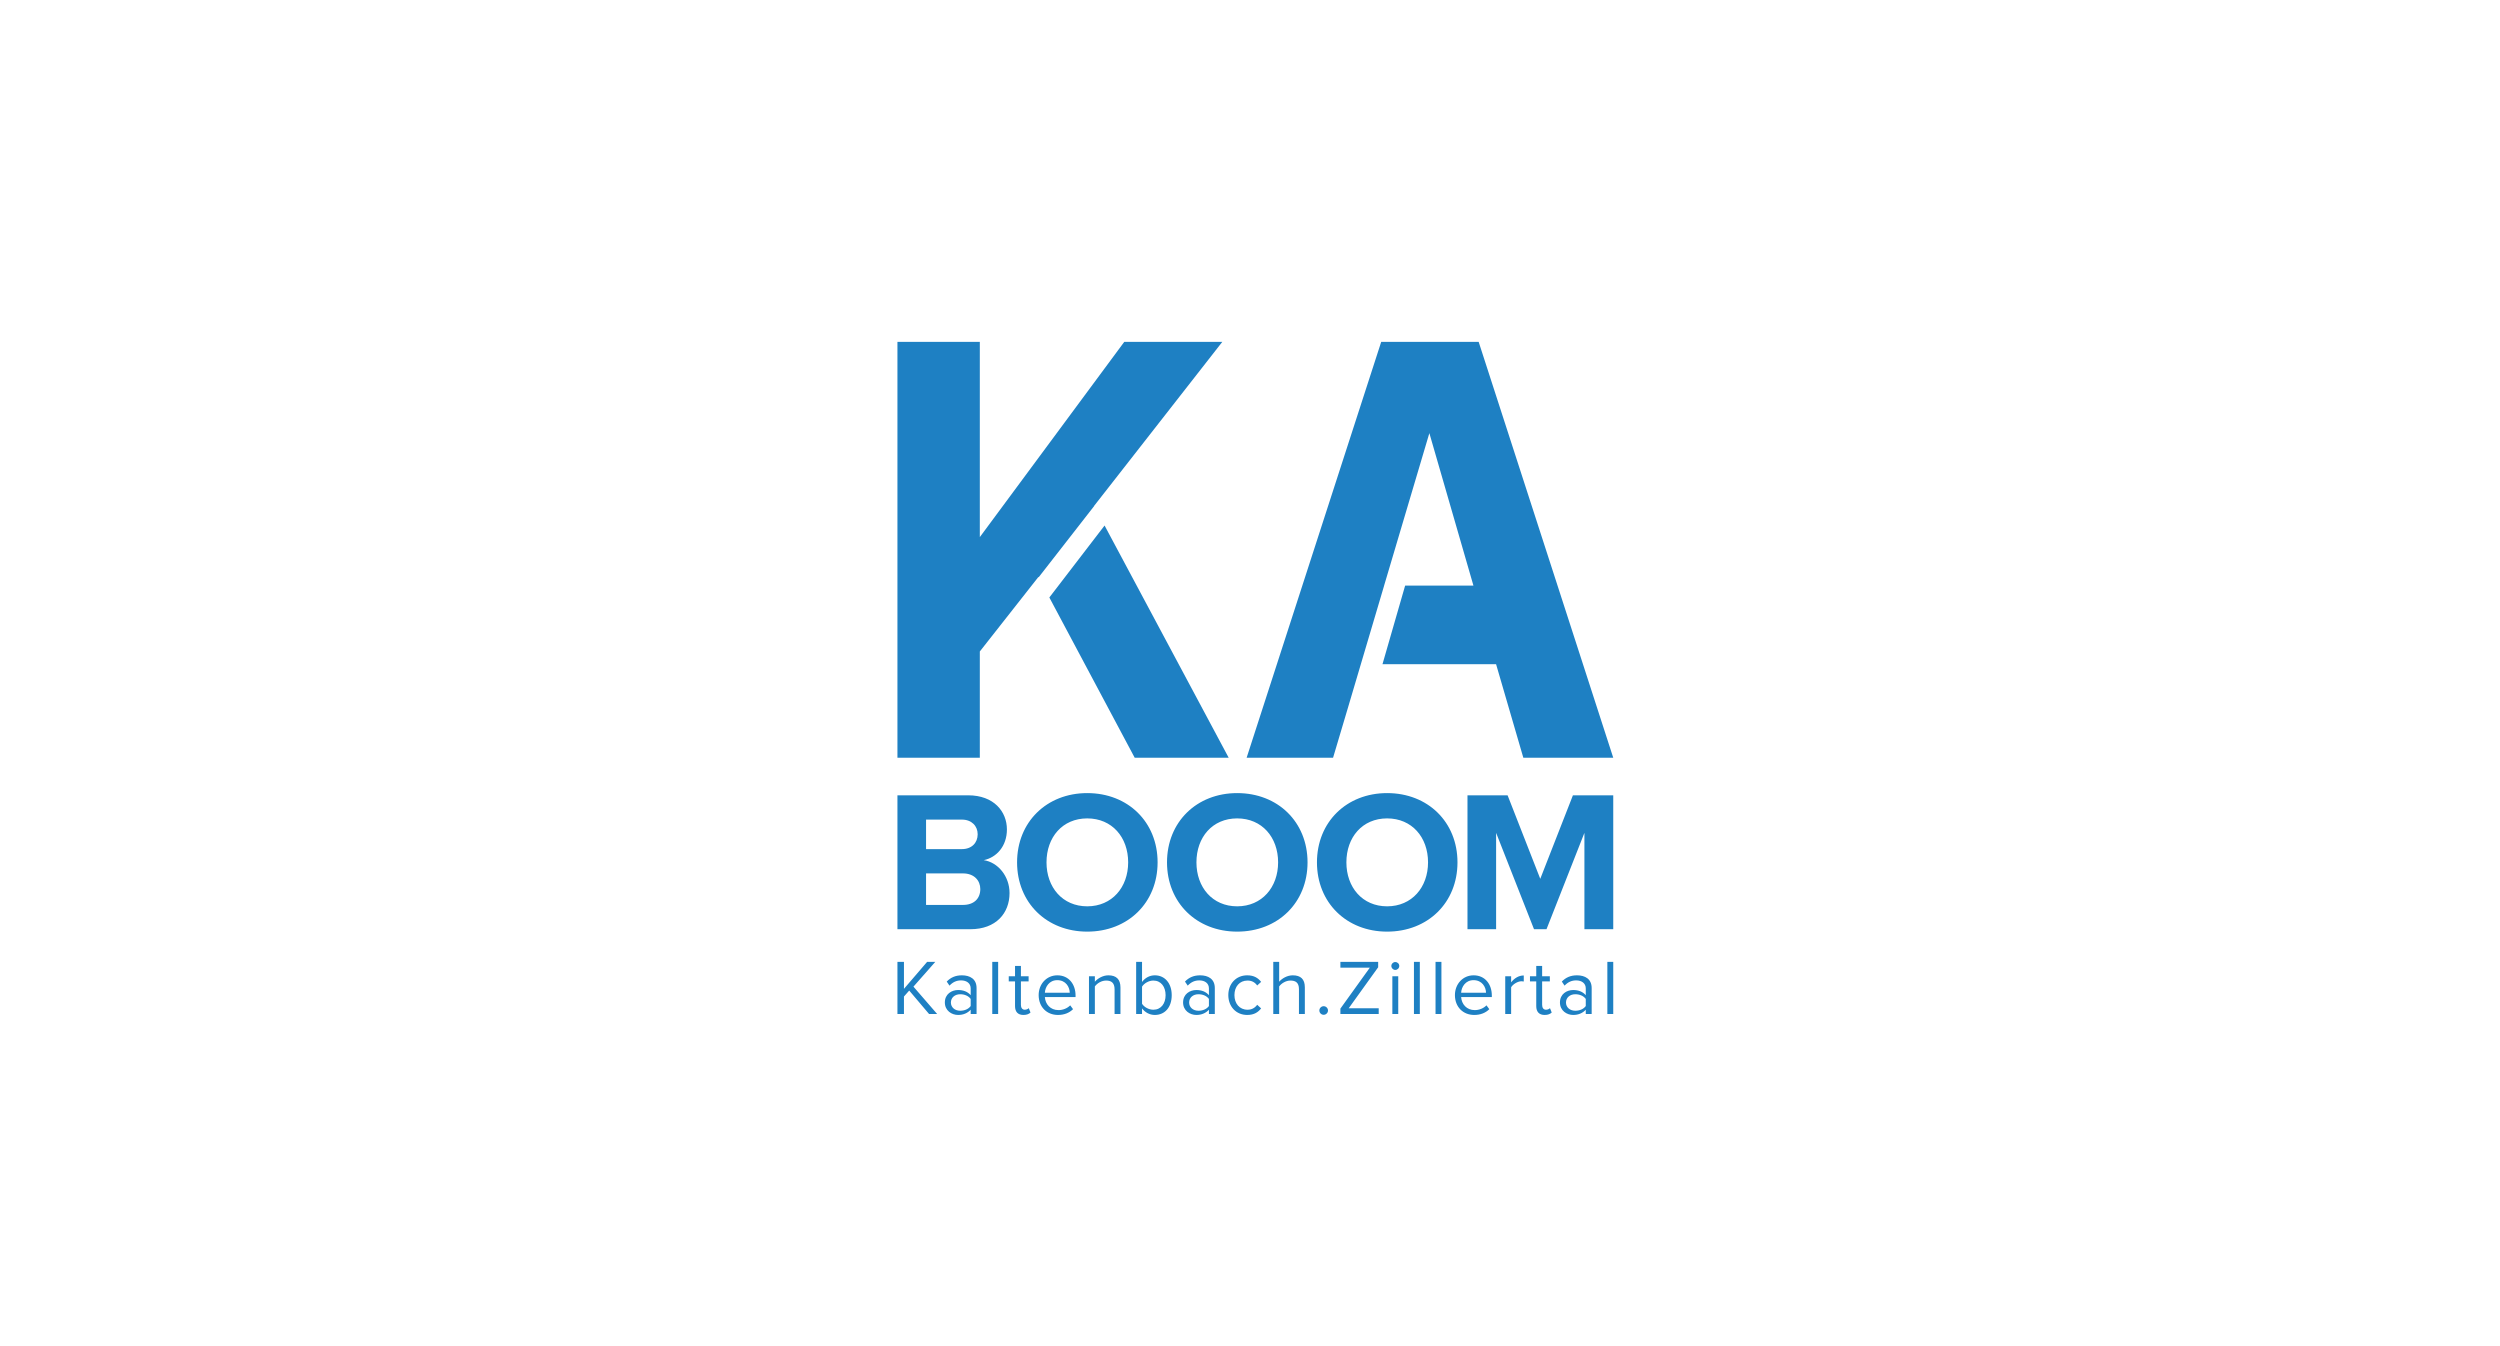 <svg width="234" height="126" viewBox="0 0 234 126" fill="none" xmlns="http://www.w3.org/2000/svg">
<g clip-path="url(#clip0_2355_9468)">
<path d="M84 74.441H90.624C93.021 74.441 94.247 75.963 94.247 77.635C94.247 79.214 93.266 80.266 92.078 80.51C93.417 80.717 94.493 82.014 94.493 83.592C94.493 85.471 93.229 86.974 90.831 86.974H84V74.441ZM90.039 79.477C90.945 79.477 91.51 78.894 91.51 78.087C91.51 77.316 90.945 76.715 90.039 76.715H86.679V79.477H90.039ZM90.133 84.701C91.153 84.701 91.756 84.118 91.756 83.216C91.756 82.427 91.191 81.751 90.133 81.751H86.679V84.701H90.133ZM101.765 74.234C105.578 74.234 108.351 76.94 108.351 80.717C108.351 84.494 105.578 87.2 101.765 87.2C97.971 87.2 95.198 84.494 95.198 80.717C95.198 76.94 97.971 74.234 101.765 74.234ZM101.765 76.602C99.444 76.602 97.953 78.368 97.953 80.717C97.953 83.047 99.444 84.832 101.765 84.832C104.087 84.832 105.596 83.047 105.596 80.717C105.596 78.368 104.087 76.602 101.765 76.602ZM115.799 74.234C119.612 74.234 122.386 76.94 122.386 80.717C122.386 84.494 119.612 87.2 115.799 87.2C112.006 87.2 109.232 84.494 109.232 80.717C109.232 76.94 112.006 74.234 115.799 74.234ZM115.799 76.602C113.478 76.602 111.987 78.368 111.987 80.717C111.987 83.047 113.478 84.832 115.799 84.832C118.121 84.832 119.631 83.047 119.631 80.717C119.631 78.368 118.121 76.602 115.799 76.602ZM129.834 74.234C133.647 74.234 136.42 76.94 136.42 80.717C136.42 84.494 133.647 87.2 129.834 87.2C126.04 87.2 123.267 84.494 123.267 80.717C123.267 76.94 126.04 74.234 129.834 74.234ZM129.834 76.602C127.513 76.602 126.022 78.368 126.022 80.717C126.022 83.047 127.513 84.832 129.834 84.832C132.156 84.832 133.665 83.047 133.665 80.717C133.665 78.368 132.156 76.602 129.834 76.602ZM148.301 77.955L144.753 86.974H143.583L140.036 77.955V86.974H137.356V74.441H141.111L144.169 82.258L147.225 74.441H151V86.974H148.301V77.955ZM138.403 32H129.281L116.684 70.924H124.775L126.135 66.353L129.554 54.814H129.552L130.67 51.049L130.68 51.013L133.788 40.542L137.914 54.814H131.52L129.401 62.166H140.032L142.584 70.924H151L138.403 32ZM103.388 49.189L98.219 55.925L106.208 70.924H115.005L103.388 49.189ZM97.214 54.038L102.413 47.366L102.407 47.354L114.407 32H105.23L91.711 50.273V32H84V70.924H91.711V60.977L97.195 54.003L97.214 54.038ZM85.103 92.716L84.61 93.273V94.912H84V90.031H84.61V92.556L86.778 90.031H87.543L85.499 92.35L87.719 94.912H86.962L85.103 92.716ZM90.856 94.51C90.562 94.832 90.158 95 89.68 95C89.078 95 88.438 94.598 88.438 93.829C88.438 93.039 89.078 92.666 89.68 92.666C90.165 92.666 90.57 92.819 90.856 93.148V92.512C90.856 92.036 90.474 91.765 89.96 91.765C89.533 91.765 89.188 91.919 88.872 92.256L88.614 91.875C88.997 91.48 89.452 91.29 90.033 91.29C90.783 91.29 91.407 91.626 91.407 92.482V94.912H90.856V94.51ZM90.856 93.5C90.643 93.207 90.268 93.061 89.879 93.061C89.364 93.061 89.004 93.382 89.004 93.836C89.004 94.282 89.364 94.605 89.879 94.605C90.268 94.605 90.643 94.458 90.856 94.166V93.5ZM92.876 90.031H93.427V94.912H92.876V90.031ZM95.007 94.173V91.861H94.419V91.377H95.007V90.411H95.558V91.377H96.278V91.861H95.558V94.055C95.558 94.319 95.676 94.51 95.918 94.51C96.073 94.51 96.22 94.444 96.293 94.363L96.455 94.773C96.315 94.905 96.116 95 95.793 95C95.271 95 95.007 94.7 95.007 94.173ZM98.967 91.29C100.04 91.29 100.672 92.124 100.672 93.185V93.324H97.799C97.843 93.99 98.313 94.546 99.077 94.546C99.482 94.546 99.893 94.385 100.172 94.1L100.437 94.458C100.084 94.809 99.607 95 99.026 95C97.975 95 97.218 94.246 97.218 93.141C97.218 92.116 97.953 91.29 98.967 91.29ZM97.799 92.921H100.129C100.121 92.395 99.768 91.743 98.96 91.743C98.203 91.743 97.828 92.38 97.799 92.921ZM104.324 92.6C104.324 91.977 104.008 91.78 103.53 91.78C103.096 91.78 102.685 92.043 102.479 92.329V94.912H101.928V91.377H102.479V91.89C102.729 91.597 103.214 91.29 103.743 91.29C104.485 91.29 104.875 91.663 104.875 92.431V94.912H104.324V92.6ZM106.344 90.031H106.895V91.912C107.182 91.524 107.608 91.29 108.093 91.29C109.019 91.29 109.673 92.022 109.673 93.148C109.673 94.297 109.019 95 108.093 95C107.593 95 107.159 94.744 106.895 94.385V94.912H106.344V90.031ZM107.953 94.51C108.674 94.51 109.1 93.932 109.1 93.148C109.1 92.365 108.674 91.78 107.953 91.78C107.52 91.78 107.086 92.043 106.895 92.35V93.953C107.086 94.261 107.52 94.51 107.953 94.51ZM113.155 94.51C112.861 94.832 112.457 95 111.979 95C111.376 95 110.737 94.598 110.737 93.829C110.737 93.039 111.376 92.666 111.979 92.666C112.464 92.666 112.868 92.819 113.155 93.148V92.512C113.155 92.036 112.773 91.765 112.259 91.765C111.832 91.765 111.487 91.919 111.171 92.256L110.913 91.875C111.295 91.48 111.751 91.29 112.332 91.29C113.082 91.29 113.706 91.626 113.706 92.482V94.912H113.155V94.51ZM113.155 93.5C112.942 93.207 112.567 93.061 112.178 93.061C111.663 93.061 111.303 93.382 111.303 93.836C111.303 94.282 111.663 94.605 112.178 94.605C112.567 94.605 112.942 94.458 113.155 94.166V93.5ZM116.741 91.29C117.388 91.29 117.769 91.553 118.041 91.904L117.674 92.241C117.439 91.919 117.137 91.78 116.77 91.78C116.013 91.78 115.543 92.358 115.543 93.141C115.543 93.924 116.013 94.51 116.77 94.51C117.137 94.51 117.439 94.363 117.674 94.048L118.041 94.385C117.769 94.737 117.388 95 116.741 95C115.682 95 114.97 94.195 114.97 93.141C114.97 92.095 115.682 91.29 116.741 91.29ZM121.582 92.585C121.582 91.963 121.258 91.78 120.781 91.78C120.354 91.78 119.943 92.043 119.73 92.329V94.912H119.178V90.031H119.73V91.89C119.979 91.597 120.465 91.29 121.001 91.29C121.744 91.29 122.133 91.648 122.133 92.416V94.912H121.582V92.585ZM123.895 94.18C124.116 94.18 124.3 94.363 124.3 94.582C124.3 94.802 124.116 94.985 123.895 94.985C123.675 94.985 123.491 94.802 123.491 94.582C123.491 94.363 123.675 94.18 123.895 94.18ZM125.461 94.407L128.217 90.572H125.461V90.031H128.996V90.536L126.24 94.371H129.047V94.912H125.461V94.407ZM130.23 90.411C130.23 90.207 130.399 90.046 130.597 90.046C130.803 90.046 130.972 90.207 130.972 90.411C130.972 90.617 130.803 90.785 130.597 90.785C130.399 90.785 130.23 90.617 130.23 90.411ZM130.324 91.377H130.876V94.912H130.324V91.377ZM132.345 90.031H132.896V94.912H132.345V90.031ZM134.366 90.031H134.917V94.912H134.366V90.031ZM137.93 91.29C139.003 91.29 139.635 92.124 139.635 93.185V93.324H136.762C136.806 93.99 137.276 94.546 138.041 94.546C138.445 94.546 138.856 94.385 139.135 94.1L139.4 94.458C139.048 94.809 138.569 95 137.989 95C136.938 95 136.181 94.246 136.181 93.141C136.181 92.116 136.916 91.29 137.93 91.29ZM136.762 92.921H139.092C139.084 92.395 138.731 91.743 137.923 91.743C137.166 91.743 136.791 92.38 136.762 92.921ZM140.89 91.377H141.442V91.948C141.728 91.575 142.14 91.304 142.625 91.304V91.868C142.559 91.853 142.493 91.846 142.404 91.846C142.066 91.846 141.604 92.124 141.442 92.409V94.912H140.89V91.377ZM143.793 94.173V91.861H143.205V91.377H143.793V90.411H144.344V91.377H145.065V91.861H144.344V94.055C144.344 94.319 144.462 94.51 144.704 94.51C144.858 94.51 145.006 94.444 145.079 94.363L145.241 94.773C145.101 94.905 144.903 95 144.579 95C144.058 95 143.793 94.7 143.793 94.173ZM148.428 94.51C148.135 94.832 147.731 95 147.252 95C146.65 95 146.011 94.598 146.011 93.829C146.011 93.039 146.65 92.666 147.252 92.666C147.738 92.666 148.142 92.819 148.428 93.148V92.512C148.428 92.036 148.046 91.765 147.532 91.765C147.105 91.765 146.76 91.919 146.444 92.256L146.187 91.875C146.569 91.48 147.025 91.29 147.605 91.29C148.355 91.29 148.98 91.626 148.98 92.482V94.912H148.428V94.51ZM148.428 93.5C148.215 93.207 147.841 93.061 147.451 93.061C146.936 93.061 146.576 93.382 146.576 93.836C146.576 94.282 146.936 94.605 147.451 94.605C147.841 94.605 148.215 94.458 148.428 94.166V93.5ZM150.448 90.031H151V94.912H150.448V90.031Z" fill="#1E80C3"/>
</g>
<defs>
<clipPath id="clip0_2355_9468">
<rect width="67" height="63" fill="white" transform="translate(84 32)"/>
</clipPath>
</defs>
</svg>
